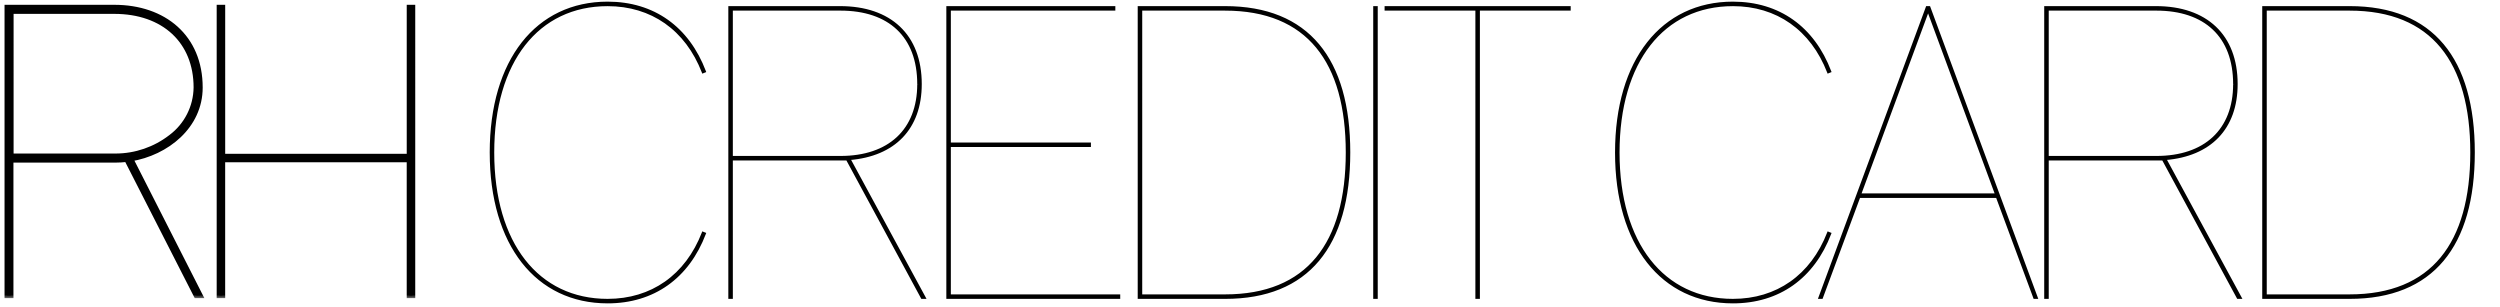 <svg width="309" height="38" viewBox="0 0 309 38" fill="none" xmlns="http://www.w3.org/2000/svg"><path d="M60.657 18.85C60.657 7.426 66.344.331 75.1.331c5.686 0 9.964 3.07 12.027 8.505l-.252.101C84.812 3.602 80.535.633 75.1.633c-8.605 0-14.141 6.945-14.141 18.217 0 11.272 5.535 18.217 14.141 18.217 5.435 0 9.712-2.969 11.776-8.303l.252.101c-2.063 5.435-6.341 8.505-12.027 8.505-8.756 0-14.443-7.096-14.443-18.519ZM90.451 1.186V19.403h13.436c5.989 0 9.612-3.321 9.612-9.008 0-5.938-3.623-9.209-9.612-9.209H90.451Zm0 35.629h-.302V.884h13.688c6.19 0 9.964 3.472 9.964 9.511 0 5.485-3.271 8.806-8.807 9.259l9.31 17.16h-.352l-9.26-17.11H90.451v17.11Zm26.644 0V.884h20.633v.302h-20.331V17.742h17.312v.302h-17.312V36.513h20.935v.302h-21.237Zm23.654 0V.884h10.669c10.266 0 15.348 6.441 15.348 17.965 0 11.524-5.082 17.965-15.348 17.965h-10.669Zm.302-.302h10.367c10.215 0 15.047-6.441 15.047-17.663 0-11.222-4.832-17.663-15.047-17.663h-10.367V36.513Zm28.807.302V.884h.302V36.815h-.302Zm12.627 0V1.186h-11.222V.884h22.746v.302h-11.222V36.815h-.302Zm17.261-17.965c0-11.423 5.686-18.519 14.443-18.519 5.686 0 9.964 3.07 12.027 8.505l-.252.101c-2.063-5.334-6.341-8.303-11.775-8.303-8.606 0-14.141 6.945-14.141 18.217 0 11.272 5.535 18.217 14.141 18.217 5.434 0 9.712-2.969 11.775-8.303l.252.101c-2.063 5.435-6.341 8.505-12.027 8.505-8.757 0-14.443-7.096-14.443-18.519Zm46.97 5.183-8.404-22.746-8.404 22.746h16.808Zm5.033 12.782h-.302l-4.63-12.48h-17.009l-4.63 12.48h-.302L238.161.884h.302L251.749 36.815Zm1.346-35.629V19.403h13.436c5.989 0 9.612-3.321 9.612-9.008 0-5.938-3.623-9.209-9.612-9.209h-13.436Zm0 35.629h-.302V.884h13.688c6.19 0 9.964 3.472 9.964 9.511 0 5.485-3.271 8.806-8.806 9.259l9.309 17.16h-.352l-9.259-17.11h-14.242v17.11Zm26.645 0V.884h10.668c10.266 0 15.349 6.441 15.349 17.965 0 11.524-5.083 17.965-15.349 17.965H279.74Zm.302-.302h10.366c10.216 0 15.047-6.441 15.047-17.663 0-11.222-4.831-17.663-15.047-17.663h-10.366V36.513Z" fill="#000"/><path d="m87.127 8.835.048.119.117-.047-.045-.118-.12.045Zm-.252.101-.119.046.047.121.12-.048-.048-.119Zm0 19.827.048-.119-.12-.048-.047.121.119.046Zm.252.101.12.045.045-.118-.117-.047-.048.119Zm-26.342-10.014c0-5.692 1.417-10.291 3.91-13.464C67.187 2.215 70.76.459 75.1.459v-.256c-4.416 0-8.064 1.791-10.606 5.025-2.539 3.23-3.965 7.891-3.965 13.622h.256ZM75.1.459c5.631 0 9.862 3.034 11.908 8.422l.239-.091C85.166 3.308 80.842.203 75.1.203v.256ZM87.08 8.716l-.252.101.095.238.252-.101-.095-.238Zm-.085.173C84.913 3.508 80.59.505 75.1.505v.256c5.38 0 9.611 2.934 11.656 8.222l.239-.092ZM75.1.505c-4.341 0-7.914 1.753-10.398 4.93-2.482 3.174-3.871 7.759-3.871 13.415h.256c0-5.617 1.379-10.14 3.816-13.257C67.338 2.48 70.835.761 75.1.761v-.256ZM60.831 18.85c0 5.656 1.389 10.241 3.871 13.415 2.485 3.177 6.058 4.931 10.398 4.931v-.256c-4.265 0-7.762-1.719-10.197-4.832-2.437-3.116-3.816-7.64-3.816-13.257h-.256ZM75.1 37.195c5.49 0 9.813-3.004 11.895-8.385l-.239-.092c-2.045 5.287-6.277 8.222-11.656 8.222v.256Zm11.728-8.312.252.101.095-.238-.252-.101-.095.238Zm.179-.064c-2.045 5.388-6.277 8.422-11.908 8.422v.256c5.742 0 10.066-3.105 12.147-8.587l-.239-.091ZM75.1 37.24c-4.34 0-7.913-1.757-10.404-4.927-2.494-3.173-3.91-7.772-3.91-13.464h-.256c0 5.731 1.427 10.392 3.965 13.622 2.541 3.234 6.189 5.025 10.606 5.025v-.256ZM90.451 1.186v-.128h-.128v.128h.128Zm0 18.217h-.128v.128h.128v-.128Zm0 17.412v.128h.128v-.128h-.128Zm-.302 0h-.128v.128h.128v-.128Zm0-35.931v-.128h-.128v.128h.128ZM104.994 19.655l-.01-.128-.196.016.094.173.112-.061Zm9.31 17.16v.128h.215l-.102-.189-.113.061Zm-.352 0-.113.061.037.067h.076v-.128Zm-9.26-17.11.113-.061-.036-.067h-.077v.128Zm-14.241 0v-.128h-.128v.128h.128Zm-.128-18.519V19.403h.256V1.186h-.256Zm.128 18.345h13.436v-.256H90.451v.256Zm13.436 0c3.017 0 5.455-.837 7.139-2.406 1.685-1.57 2.601-3.859 2.601-6.73h-.256c0 2.815-.896 5.03-2.519 6.543-1.625 1.513-3.993 2.337-6.965 2.337v.256Zm9.74-9.136c0-2.996-.915-5.335-2.6-6.925-1.685-1.589-4.123-2.413-7.14-2.413v.256c2.972 0 5.34.811 6.964 2.343 1.623 1.53 2.52 3.796 2.52 6.738h.256Zm-9.74-9.337H90.451v.256h13.436v-.256ZM90.451 36.687h-.302v.256h.302v-.256Zm-.174.128V.884h-.256V36.815h.256Zm-.128-35.803h13.688V.756H90.149v.256Zm13.688 0c3.071 0 5.528.861 7.215 2.456 1.687 1.594 2.621 3.935 2.621 6.927h.256c0-3.047-.953-5.461-2.701-7.113-1.747-1.651-4.273-2.526-7.391-2.526v.256Zm9.836 9.383c0 2.716-.809 4.884-2.292 6.428-1.483 1.545-3.652 2.479-6.397 2.704l.021.255c2.791-.228 5.024-1.181 6.561-2.781 1.537-1.601 2.363-3.837 2.363-6.606h-.256Zm-8.791 9.32 9.31 17.16.225-.122-9.31-17.16-.225.122Zm9.422 16.971h-.352v.256h.352v-.256Zm-.24.067-9.259-17.11-.225.122 9.259 17.11.225-.122Zm-9.372-17.177H90.451v.256h14.241v-.256Zm-14.369.128v17.11h.256V19.705h-.256Zm26.772 17.11h-.128v.128h.128v-.128Zm0-35.931v-.128h-.128v.128h.128Zm20.633 0h.128v-.128h-.128v.128Zm0 .302v.128h.128v-.128h-.128Zm-20.331 0v-.128h-.128v.128h.128Zm0 16.556h-.128v.128h.128v-.128Zm17.312 0h.128v-.128h-.128v.128Zm0 .302v.128h.128v-.128h-.128Zm-17.312 0v-.128h-.128v.128h.128Zm0 18.469h-.128v.128h.128v-.128Zm20.935 0h.128v-.128h-.128v.128Zm0 .302v.128h.128v-.128h-.128Zm-21.109 0V.884h-.256V36.815h.256Zm-.128-35.803h20.633V.756h-20.633v.256ZM137.6.884v.302h.256V.884h-.256Zm.128.174h-20.331v.256h20.331v-.256Zm-20.459.128V17.742h.256V1.186h-.256Zm.128 16.684h17.312v-.256h-17.312v.256Zm17.184-.128v.302h.256v-.302h-.256Zm.128.174h-17.312v.256h17.312v-.256Zm-17.44.128V36.513h.256V18.044h-.256Zm.128 18.597h20.935v-.256h-20.935v.256Zm20.807-.128v.302h.256v-.302h-.256Zm.128.174h-21.237v.256h21.237v-.256Zm2.417.128h-.128v.128h.128v-.128Zm0-35.931v-.128h-.128v.128h.128Zm.302 35.629h-.128v.128h.128v-.128Zm0-35.327v-.128h-.128v.128h.128Zm-.174 35.629V.884h-.256V36.815h.256Zm-.128-35.803h10.669V.756h-10.669v.256Zm10.669 0c5.105 0 8.902 1.6 11.426 4.615 2.527 3.019 3.794 7.476 3.794 13.222h.256c0-5.778-1.273-10.304-3.854-13.386-2.584-3.087-6.461-4.707-11.622-4.707v.256Zm15.22 17.837c0 5.746-1.267 10.203-3.794 13.222-2.524 3.015-6.321 4.615-11.426 4.615v.256c5.161 0 9.038-1.62 11.622-4.707 2.581-3.083 3.854-7.608 3.854-13.386h-.256Zm-15.22 17.837h-10.669v.256h10.669v-.256Zm-10.367-.046h10.367v-.256h-10.367v.256Zm10.367 0c5.136 0 8.938-1.621 11.453-4.67 2.511-3.045 3.722-7.495 3.722-13.121h-.256c0 5.595-1.205 9.977-3.664 12.959-2.454 2.977-6.176 4.577-11.255 4.577v.256Zm15.175-17.791c0-5.627-1.211-10.076-3.722-13.121-2.515-3.049-6.317-4.67-11.453-4.67v.256c5.079 0 8.801 1.6 11.255 4.577 2.459 2.981 3.664 7.363 3.664 12.959h.256ZM151.418 1.058h-10.367v.256h10.367v-.256Zm-10.495.128V36.513h.256V1.186h-.256Zm28.935 35.629h-.128v.128h.128v-.128Zm0-35.931v-.128h-.128v.128h.128Zm.302 0h.128v-.128h-.128v.128Zm0 35.931v.128h.128v-.128h-.128Zm-.174 0V.884h-.256V36.815h.256Zm-.128-35.803h.302V.756h-.302v.256Zm.174-.128V36.815h.256V.884h-.256Zm.128 35.803h-.302v.256h.302v-.256Zm12.325.128h-.128v.128h.128v-.128Zm0-35.629h.128v-.128h-.128v.128Zm-11.222 0h-.128v.128h.128v-.128Zm0-.302v-.128h-.128v.128h.128Zm22.746 0h.128v-.128h-.128v.128Zm0 .302v.128h.128v-.128h-.128Zm-11.222 0v-.128h-.128v.128h.128Zm0 35.629v.128h.128v-.128h-.128Zm-.174 0V1.186h-.256V36.815h.256Zm-.128-35.757h-11.222v.256h11.222v-.256Zm-11.094.128V.884h-.256v.302h.256Zm-.128-.174h22.746V.756h-22.746v.256Zm22.618-.128v.302h.256V.884h-.256Zm.128.174h-11.222v.256h11.222v-.256Zm-11.35.128V36.815h.256V1.186h-.256Zm.128 35.501h-.302v.256h.302v-.256Zm43.429-27.852.047.119.117-.047-.044-.118-.12.045Zm-.252.101-.119.046.047.121.12-.048-.048-.119Zm0 19.827.048-.119-.12-.048-.047.121.119.046Zm.252.101.12.045.044-.118-.117-.047-.047.119Zm-26.342-10.014c0-5.692 1.417-10.291 3.91-13.464 2.491-3.17 6.065-4.927 10.405-4.927v-.256c-4.417 0-8.065 1.791-10.606 5.025-2.539 3.23-3.965 7.891-3.965 13.622h.256ZM214.189.459c5.63 0 9.862 3.034 11.907 8.422l.24-.091c-2.082-5.482-6.405-8.587-12.147-8.587v.256ZM226.168 8.716l-.251.101.095.238.251-.101-.095-.238Zm-.084.173c-2.082-5.381-6.405-8.385-11.895-8.385v.256c5.379 0 9.611 2.934 11.656 8.222l.239-.092ZM214.189.505c-4.341 0-7.914 1.753-10.399 4.93-2.482 3.174-3.87 7.759-3.87 13.415h.256c0-5.617 1.379-10.14 3.816-13.257 2.434-3.113 5.932-4.832 10.197-4.832v-.256ZM199.92 18.85c0 5.656 1.388 10.241 3.87 13.415 2.485 3.177 6.058 4.931 10.399 4.931v-.256c-4.265 0-7.763-1.719-10.197-4.832-2.437-3.116-3.816-7.64-3.816-13.257h-.256Zm14.269 18.345c5.49 0 9.813-3.004 11.895-8.385l-.239-.092c-2.045 5.287-6.277 8.222-11.656 8.222v.256Zm11.728-8.312.251.101.095-.238-.251-.101-.095.238Zm.179-.064c-2.045 5.388-6.277 8.422-11.907 8.422v.256c5.742 0 10.065-3.105 12.147-8.587l-.24-.091Zm-11.907 8.422c-4.34 0-7.914-1.757-10.405-4.927-2.493-3.173-3.91-7.772-3.91-13.464h-.256c0 5.731 1.426 10.392 3.965 13.622 2.541 3.234 6.189 5.025 10.606 5.025v-.256Zm32.527-13.208v.128h.184l-.064-.172-.12.044Zm-8.404-22.746.12-.044-.12-.325-.12.325.12.044Zm-8.404 22.746-.12-.044-.063.172h.183v-.128Zm21.841 12.782v.128h.183l-.063-.172-.12.044Zm-.302 0-.12.045.031.083h.089v-.128Zm-4.63-12.48.12-.044-.031-.084h-.089v.128Zm-17.009 0v-.128h-.089l-.031.084.12.044Zm-4.63 12.48v.128h.089l.031-.083-.12-.045Zm-.302 0-.12-.044-.064.172h.184v-.128ZM238.161.884v-.128h-.089l-.031.084.12.044Zm.302 0 .12-.044-.031-.084h-.089v.128Zm8.373 23.104-8.404-22.746-.24.089 8.404 22.746.24-.089Zm-8.644-22.746-8.404 22.746.24.089 8.404-22.746-.24-.089Zm-8.284 22.918h16.808v-.256h-16.808v.256Zm21.841 12.526h-.302v.256h.302v-.256Zm-.182.084-4.63-12.48-.24.089 4.63 12.48.24-.089Zm-4.75-12.564h-17.009v.256h17.009v-.256Zm-17.129.084-4.63 12.48.24.089 4.63-12.48-.24-.089Zm-4.51 12.397h-.302v.256h.302v-.256Zm-.182.172L238.281.929l-.24-.089L224.756 36.771l.24.089Zm13.165-35.847h.302V.756h-.302v.256Zm.182-.084L251.629 36.859l.24-.089L238.583.84l-.24.089Zm14.752.258v-.128h-.128v.128h.128Zm0 18.217h-.128v.128h.128v-.128Zm0 17.412v.128h.128v-.128h-.128Zm-.302 0h-.128v.128h.128v-.128Zm0-35.931v-.128h-.128v.128h.128ZM267.639 19.655l-.011-.128-.196.016.094.173.113-.061Zm9.309 17.16v.128h.215l-.102-.189-.113.061Zm-.352 0-.113.061.037.067h.076v-.128Zm-9.259-17.11.112-.061-.036-.067h-.076v.128Zm-14.242 0v-.128h-.128v.128h.128Zm-.128-18.519V19.403h.256V1.186h-.256Zm.128 18.345h13.436v-.256h-13.436v.256Zm13.436 0c3.018 0 5.455-.837 7.139-2.406 1.686-1.57 2.601-3.859 2.601-6.73h-.256c0 2.815-.896 5.03-2.519 6.543-1.625 1.513-3.993 2.337-6.965 2.337v.256Zm9.74-9.136c0-2.996-.914-5.335-2.6-6.925-1.685-1.589-4.123-2.413-7.14-2.413v.256c2.972 0 5.34.811 6.964 2.343 1.623 1.53 2.52 3.796 2.52 6.738h.256Zm-9.74-9.337h-13.436v.256h13.436v-.256ZM253.095 36.687h-.302v.256h.302v-.256Zm-.174.128V.884h-.256V36.815h.256Zm-.128-35.803h13.688V.756h-13.688v.256Zm13.688 0c3.072 0 5.528.861 7.215 2.456 1.687 1.594 2.621 3.935 2.621 6.927h.256c0-3.047-.953-5.461-2.701-7.113-1.747-1.651-4.273-2.526-7.391-2.526v.256Zm9.836 9.383c0 2.716-.809 4.884-2.292 6.428-1.483 1.545-3.652 2.479-6.397 2.704l.021.255c2.791-.228 5.025-1.181 6.561-2.781 1.537-1.601 2.363-3.837 2.363-6.606h-.256Zm-8.791 9.32 9.31 17.16.225-.122-9.31-17.16-.225.122Zm9.422 16.971h-.352v.256h.352v-.256Zm-.239.067-9.26-17.11-.225.122 9.259 17.11.226-.122Zm-9.372-17.177h-14.242v.256h14.242v-.256Zm-14.37.128v17.11h.256V19.705h-.256Zm26.773 17.11h-.128v.128h.128v-.128Zm0-35.931v-.128h-.128v.128h.128Zm.302 35.629h-.128v.128h.128v-.128Zm0-35.327v-.128h-.128v.128h.128Zm-.174 35.629V.884h-.256V36.815h.256Zm-.128-35.803h10.668V.756H279.74v.256Zm10.668 0c5.105 0 8.902 1.6 11.426 4.615 2.527 3.019 3.795 7.476 3.795 13.222h.256c0-5.778-1.274-10.304-3.855-13.386-2.584-3.087-6.461-4.707-11.622-4.707v.256Zm15.221 17.837c0 5.746-1.268 10.203-3.795 13.222-2.524 3.015-6.321 4.615-11.426 4.615v.256c5.161 0 9.038-1.62 11.622-4.707 2.581-3.083 3.855-7.608 3.855-13.386h-.256Zm-15.221 17.837H279.74v.256h10.668v-.256Zm-10.366-.046h10.366v-.256h-10.366v.256Zm10.366 0c5.136 0 8.938-1.621 11.453-4.67 2.511-3.045 3.722-7.495 3.722-13.121h-.256c0 5.595-1.205 9.977-3.663 12.959-2.455 2.977-6.176 4.577-11.256 4.577v.256Zm15.175-17.791c0-5.627-1.211-10.076-3.722-13.121-2.515-3.049-6.317-4.67-11.453-4.67v.256c5.08 0 8.801 1.6 11.256 4.577 2.458 2.981 3.663 7.363 3.663 12.959h.256ZM290.408 1.058h-10.366v.256h10.366v-.256Zm-10.494.128V36.513h.256V1.186h-.256Z" fill="#000"/><mask id="path-3-outside-1_161_5913" maskUnits="userSpaceOnUse" x="-.109" y="-.077" width="52" height="37" fill="#000"><path fill="#fff" d="M-.109-.077h52v37h-52z"/><path fill-rule="evenodd" clip-rule="evenodd" d="m16.126 19.618 8.597 16.902h-.452l-8.592-16.837c-.462.056-.926.084-1.391.085H1.333v16.751H.891V.923H14.127c6.126 0 10.595 3.656 10.595 9.892 0 4.76-4.117 8.074-8.597 8.803Zm-1.839-.311c2.48-.004 4.889-.831 6.849-2.35 1.94-1.45 3.094-3.72 3.123-6.141 0-5.724-3.977-9.43-10.133-9.43H1.352V19.307H14.287Zm36.707 17.213h-.392V19.729H27.504v16.792h-.392V.923h.392V19.337h23.099V.923h.392V36.52Z"/></mask><path fill-rule="evenodd" clip-rule="evenodd" d="m16.126 19.618 8.597 16.902h-.452l-8.592-16.837c-.462.056-.926.084-1.391.085H1.333v16.751H.891V.923H14.127c6.126 0 10.595 3.656 10.595 9.892 0 4.76-4.117 8.074-8.597 8.803Zm-1.839-.311c2.48-.004 4.889-.831 6.849-2.35 1.94-1.45 3.094-3.72 3.123-6.141 0-5.724-3.977-9.43-10.133-9.43H1.352V19.307H14.287Zm36.707 17.213h-.392V19.729H27.504v16.792h-.392V.923h.392V19.337h23.099V.923h.392V36.52Z" fill="#000"/><path d="M24.722 36.52v.33h.538l-.244-.479-.294.149Zm-8.597-16.902-.053-.326-.446.072.205.403.294-.149Zm8.145 16.902-.294.15.092.18h.202v-.33Zm-8.592-16.837.294-.15-.105-.205-.229.028.04.327Zm-1.391.085v.33h.001l-.001-.33Zm-12.955 0v-.33h-.33v.33h.33Zm0 16.751v.33h.33v-.33h-.33Zm-.442 0H.561v.33h.33v-.33Zm0-35.597V.594H.561V.923h.33ZM21.136 16.957l-.198-.264-.004.004.202.261Zm-6.849 2.35v.33h.001l-.001-.33Zm9.973-8.491.33.004v-.004h-.33ZM1.352 1.385v-.33h-.33v.33h.33Zm0 17.921h-.33v.33h.33v-.33ZM50.602 36.52h-.33v.33h.33v-.33Zm.392 0v.33h.33v-.33h-.33Zm-.392-16.792h.33v-.33h-.33v.33Zm-23.099 0v-.33h-.33v.33h.33Zm0 16.792v.33h.33v-.33h-.33Zm-.392 0h-.33v.33h.33v-.33Zm0-35.597V.594h-.33V.923h.33Zm.392 0h.33V.594h-.33V.923Zm0 18.414h-.33v.33h.33v-.33Zm23.099 0v.33h.33v-.33h-.33Zm0-18.414V.594h-.33V.923h.33Zm.392 0h.33V.594h-.33V.923ZM25.016 36.371l-8.597-16.902-.588.299 8.597 16.902.588-.299Zm-.746.479h.452v-.66h-.452v.66Zm-8.886-17.017 8.592 16.837.588-.3-8.592-16.837-.588.3Zm-1.097.265c.478-.001.956-.03 1.43-.088l-.079-.655c-.449.054-.9.082-1.352.083l.001.66Zm-12.956 0H14.288v-.66H1.333v.66Zm.33 16.422V19.769h-.66v16.751h.66Zm-.772.33h.442v-.66H.891v.66ZM.561.923V36.52h.66V.923H.561ZM14.127.594H.891v.66H14.127V.594ZM25.052 10.816c0-3.202-1.15-5.768-3.11-7.53C19.987 1.527 17.254.594 14.127.594v.66c2.999 0 5.564.894 7.374 2.523 1.806 1.625 2.891 4.005 2.891 7.04h.66Zm-8.874 9.128c4.575-.744 8.874-4.149 8.874-9.128h-.66c0 4.542-3.937 7.764-8.32 8.477l.106.651Zm4.755-3.248c-1.903 1.475-4.241 2.277-6.648 2.281l.001.66c2.553-.004 5.033-.855 7.051-2.419l-.404-.521Zm2.995-5.884c-.028 2.319-1.133 4.493-2.991 5.881l.395.528c2.022-1.511 3.225-3.877 3.256-6.401l-.66-.008Zm-9.803-9.097c3.012 0 5.46.906 7.151 2.48 1.688 1.572 2.653 3.838 2.653 6.62h.66c0-2.942-1.024-5.391-2.863-7.103-1.837-1.71-4.456-2.657-7.6-2.657v.66Zm-12.775 0H14.126v-.66H1.352v.66Zm.33 17.592V1.385h-.66V19.307h.66Zm12.605-.33H1.352v.66H14.287v-.66Zm36.315 17.873h.392v-.66h-.392v.66Zm-.33-17.122v16.792h.66V19.729h-.66Zm-22.769.33h23.099v-.66H27.504v.66Zm.33 16.462V19.729h-.66v16.792h.66Zm-.722.33h.392v-.66h-.392v.66ZM26.782.923V36.52h.66V.923h-.66Zm.722-.33h-.392v.66h.392V.594Zm.33 18.743V.923h-.66V19.337h.66Zm22.769-.33H27.504v.66h23.099v-.66ZM50.272.923V19.337h.66V.923h-.66Zm.722-.33h-.392v.66h.392V.594Zm.33 35.927V.923h-.66V36.52h.66Z" fill="#000" mask="url(#path-3-outside-1_161_5913)"/></svg>